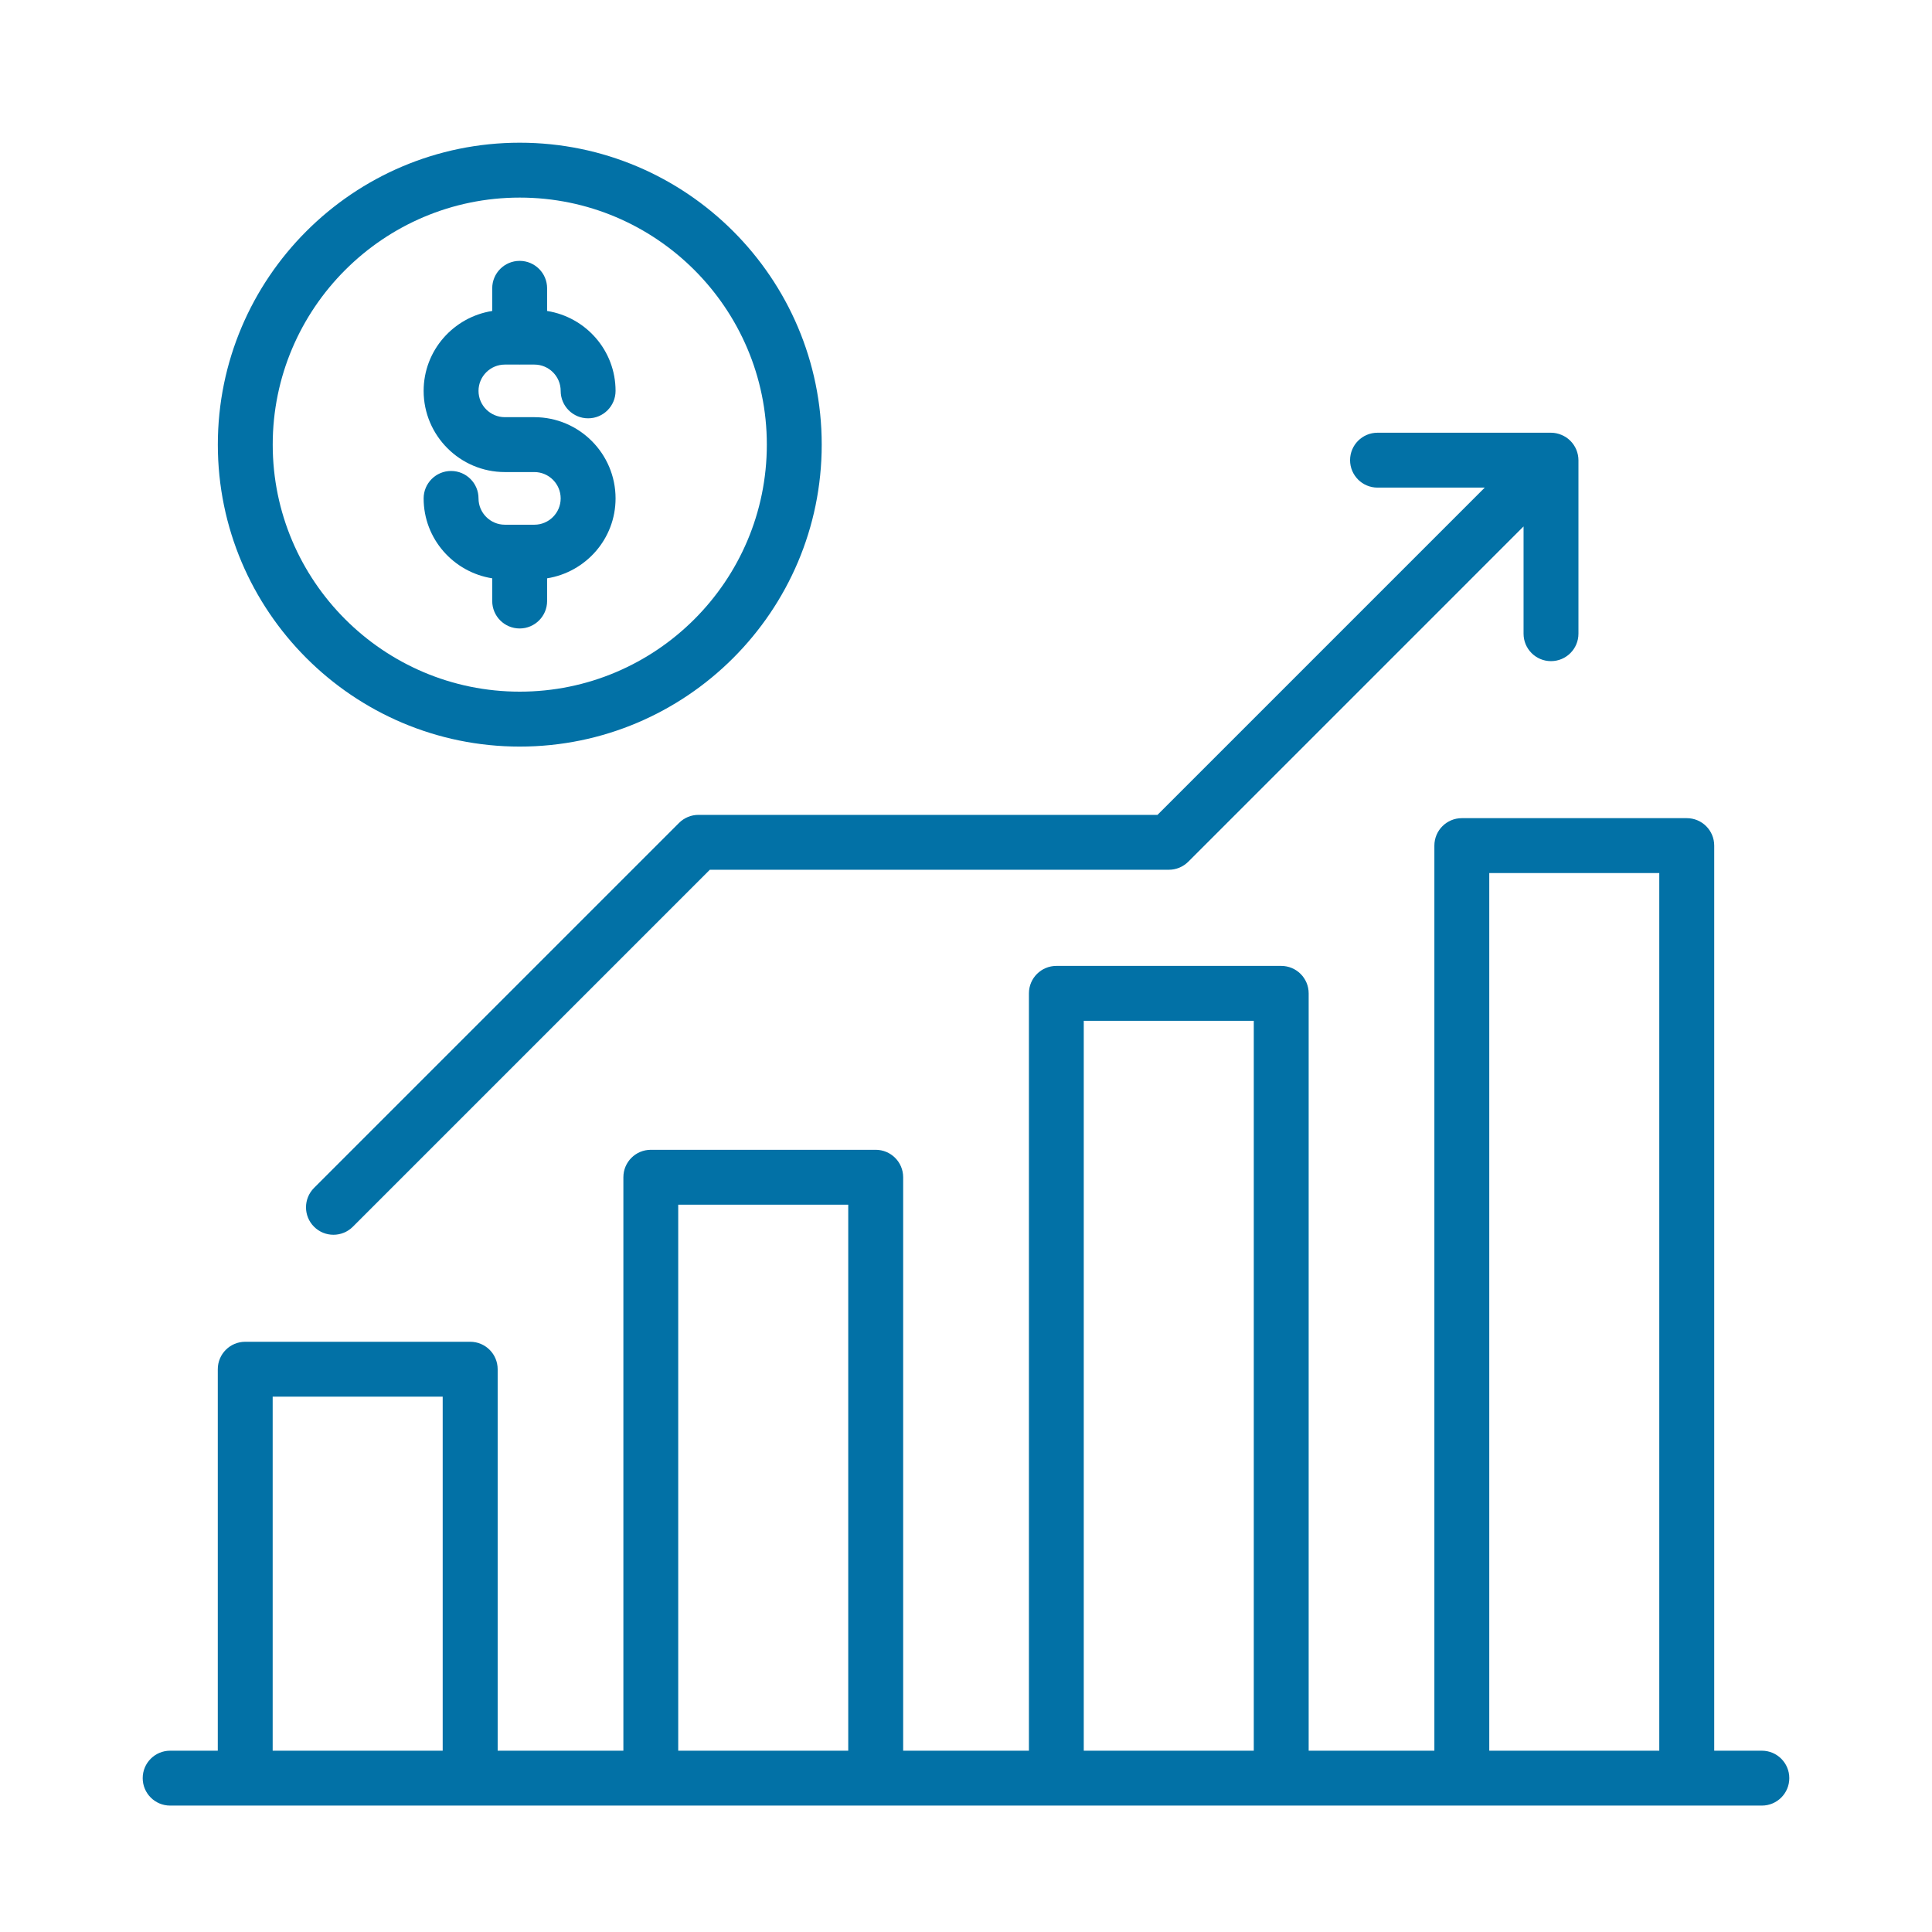 <svg width="44" height="44" viewBox="0 0 44 44" fill="none" xmlns="http://www.w3.org/2000/svg">
<path d="M15.907 18.558C15.741 18.558 15.582 18.624 15.465 18.741L7.152 27.054C6.908 27.299 6.908 27.694 7.152 27.938C7.274 28.06 7.434 28.121 7.594 28.121C7.754 28.121 7.914 28.06 8.036 27.938L16.166 19.808H26.62C26.786 19.808 26.945 19.742 27.062 19.625L34.698 11.989V14.432C34.698 14.777 34.977 15.057 35.323 15.057C35.668 15.057 35.948 14.777 35.948 14.432V10.48C35.948 10.399 35.931 10.318 35.9 10.242C35.836 10.089 35.715 9.967 35.561 9.904C35.485 9.872 35.404 9.855 35.323 9.855H31.372C31.026 9.855 30.747 10.136 30.747 10.48C30.747 10.825 31.026 11.105 31.372 11.105H33.814L26.361 18.558H15.907Z" fill="#0271A6"/>
<path d="M40.125 39.871H39.04V19.258C39.04 18.913 38.761 18.633 38.415 18.633H33.292C32.947 18.633 32.667 18.913 32.667 19.258V39.871H29.804V22.623C29.804 22.278 29.525 21.998 29.179 21.998H24.058C23.712 21.998 23.433 22.278 23.433 22.623V39.871H20.569V26.811C20.569 26.466 20.289 26.186 19.944 26.186H14.822C14.476 26.186 14.197 26.466 14.197 26.811V39.871H11.334V31.183C11.334 30.838 11.054 30.558 10.709 30.558H5.585C5.239 30.558 4.96 30.838 4.96 31.183V39.871H3.875C3.529 39.871 3.25 40.151 3.25 40.496C3.25 40.841 3.529 41.121 3.875 41.121H40.125C40.471 41.121 40.75 40.841 40.75 40.496C40.75 40.151 40.471 39.871 40.125 39.871ZM6.21 39.871V31.808H10.082V39.871H6.21ZM15.446 39.871V27.436H19.318V39.871H15.446ZM24.682 39.871V23.248H28.554V39.871H24.682ZM33.917 39.871V19.883H37.789V39.871H33.917Z" fill="#0271A6"/>
<path d="M11.837 17.003C15.629 17.003 18.714 13.918 18.714 10.126C18.714 6.335 15.63 3.25 11.837 3.25C8.045 3.25 4.961 6.335 4.961 10.126C4.961 13.918 8.046 17.003 11.837 17.003ZM11.837 4.5C14.94 4.5 17.464 7.024 17.464 10.126C17.464 13.229 14.94 15.752 11.837 15.752C8.735 15.752 6.211 13.228 6.211 10.126C6.211 7.024 8.735 4.5 11.837 4.5Z" fill="#0271A6"/>
<path d="M12.17 11.95H11.498C11.168 11.95 10.898 11.681 10.898 11.351C10.898 11.006 10.619 10.726 10.273 10.726C9.928 10.726 9.648 11.006 9.648 11.351C9.648 12.272 10.327 13.031 11.21 13.171V13.688C11.21 14.033 11.489 14.313 11.835 14.313C12.18 14.313 12.46 14.033 12.46 13.688V13.171C13.342 13.03 14.019 12.271 14.019 11.351C14.019 10.331 13.19 9.501 12.17 9.501H11.498C11.168 9.501 10.898 9.233 10.898 8.902C10.898 8.571 11.168 8.303 11.498 8.303H11.828C11.828 8.303 11.832 8.304 11.835 8.304C11.837 8.304 11.838 8.303 11.841 8.303H12.17C12.5 8.303 12.769 8.571 12.769 8.902C12.769 9.247 13.048 9.527 13.394 9.527C13.74 9.527 14.019 9.247 14.019 8.902C14.019 7.981 13.342 7.222 12.46 7.082V6.566C12.46 6.221 12.18 5.941 11.835 5.941C11.489 5.941 11.21 6.221 11.21 6.566V7.082C10.327 7.221 9.648 7.981 9.648 8.902C9.648 9.921 10.478 10.751 11.498 10.751H12.17C12.5 10.751 12.769 11.02 12.769 11.351C12.769 11.681 12.5 11.95 12.17 11.95Z" fill="#0271A6"/>
</svg>
